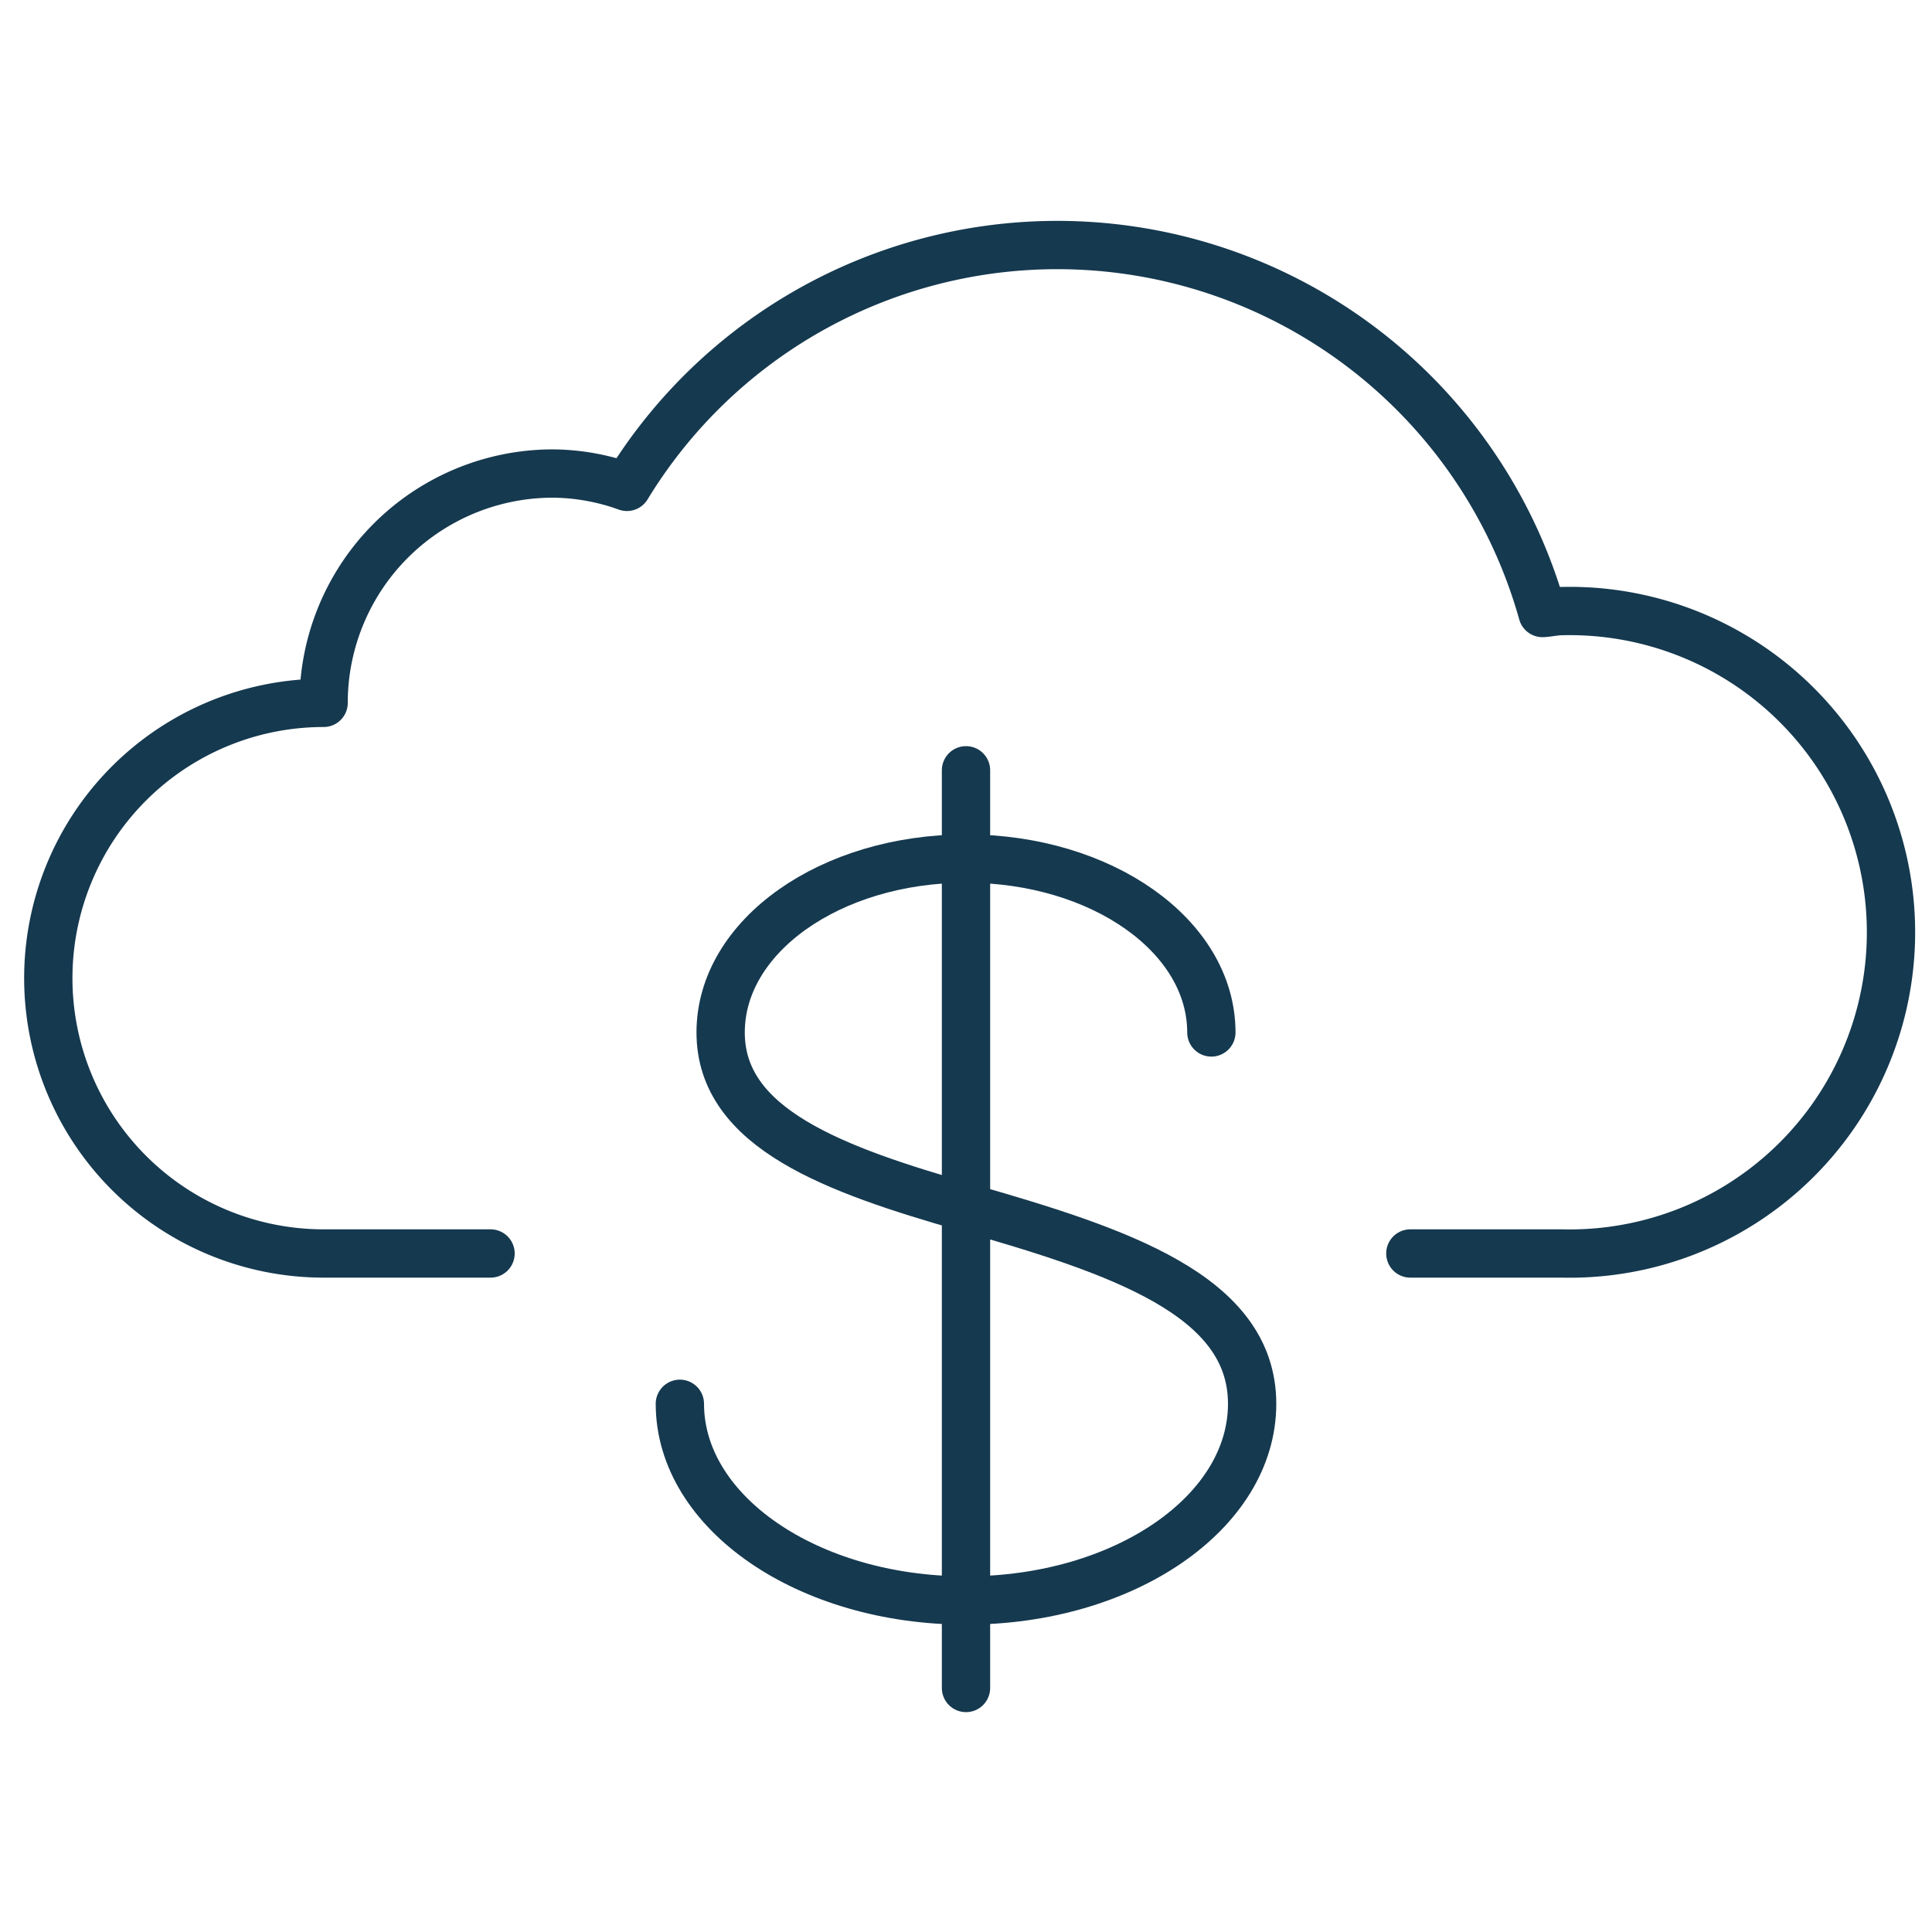 <svg id="Layer_1" data-name="Layer 1" xmlns="http://www.w3.org/2000/svg" viewBox="0 0 100 100"><defs><style>.cls-1{fill:none;stroke:#15394f;stroke-linecap:round;stroke-linejoin:round;stroke-width:2.5px;}</style></defs><title>Cloud Accounting</title><path class="cls-1" d="M73,64.88h7.84a16.63,16.63,0,1,0,0-33.25c-.33,0-.65.08-1,.1A26.08,26.08,0,0,0,32.45,25.2a11.54,11.54,0,0,0-3.82-.69A11.87,11.87,0,0,0,16.75,36.38a14.25,14.25,0,0,0,0,28.5h8.64"/><path class="cls-1" d="M50,39.87v47.5M35.19,72.66c0,5.63,6.63,10.18,14.81,10.18s14.81-4.55,14.81-10.18S57.9,64.75,50,62.49c-6.77-1.94-12.7-4.06-12.7-9.05s5.69-9,12.7-9,12.7,4,12.7,9"/></svg>
